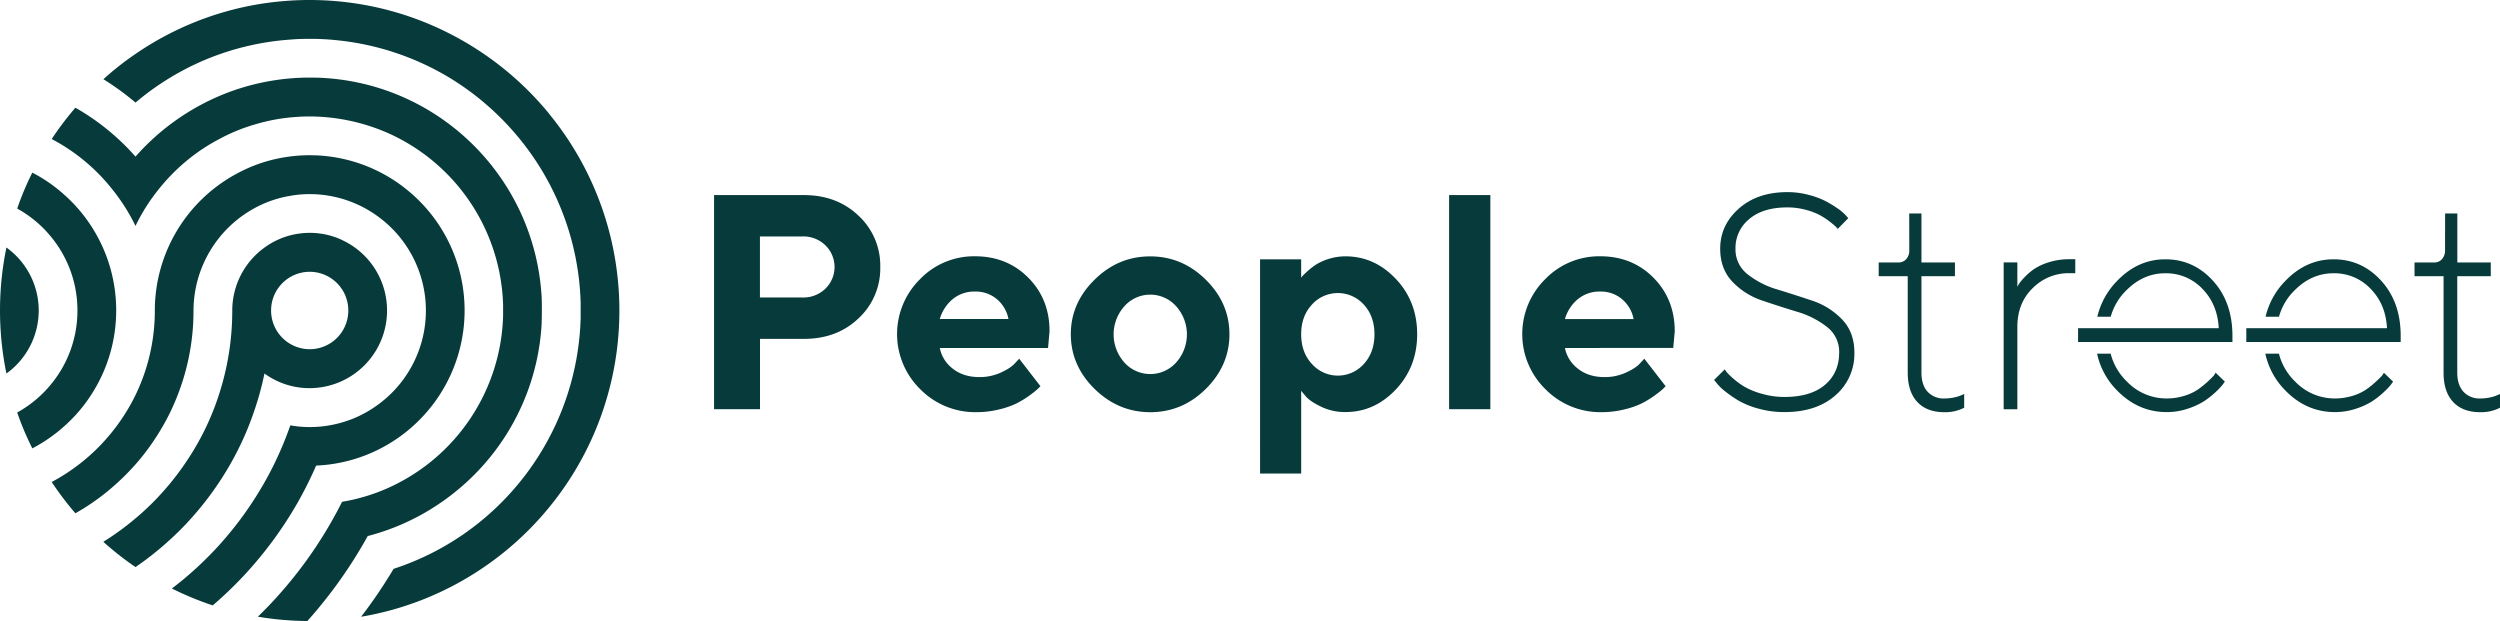 <svg width="157" height="39" viewBox="0 0 157 39" xmlns="http://www.w3.org/2000/svg">
    <g fill="#073A3B" fill-rule="nonzero">
        <path d="M34.457 7.108a19.54 19.54 0 0 0-8.14-5.848 19.178 19.178 0 0 0-3.641-.989A19.475 19.475 0 0 0 19.45 0h-.148c-1.041.009-2.08.1-3.107.271A19.283 19.283 0 0 0 8.51 3.387a18.447 18.447 0 0 0-2.016 1.588c.707.439 1.381.929 2.017 1.467a16.947 16.947 0 0 1 4.305-2.658 16.905 16.905 0 0 1 5.414-1.298c.403-.035.811-.047 1.223-.047.63-.001 1.258.035 1.883.107a16.982 16.982 0 0 1 7.015 2.41 17.202 17.202 0 0 1 3.916 3.328 17.036 17.036 0 0 1 4.198 10.723v.981c-.208 7.206-4.91 13.503-11.747 15.735a30.695 30.695 0 0 1-2.042 3.01 19.381 19.381 0 0 0 7.562-3.013 19.438 19.438 0 0 0 4.22-3.824c5.919-7.194 5.919-17.585 0-24.78v-.008z"/>
        <path d="M18.64 31.656c.449-.783.854-1.59 1.213-2.417a9.702 9.702 0 0 0 5.958-2.373 9.74 9.74 0 0 0 3.366-7.368 9.74 9.74 0 0 0-3.366-7.368 9.695 9.695 0 0 0-5.958-2.374c-.133 0-.27-.008-.402-.008-.73 0-1.456.082-2.167.245a9.3 9.3 0 0 0-2.294.848 9.766 9.766 0 0 0-5.267 8.66 12.16 12.16 0 0 1-1.213 5.31 12.322 12.322 0 0 1-1.49 2.338 12.188 12.188 0 0 1-3.773 3.12c.454.686.95 1.342 1.488 1.965a14.24 14.24 0 0 0 2.024-1.384 15.569 15.569 0 0 0 1.75-1.684 14.645 14.645 0 0 0 1.485-2.017 13.93 13.93 0 0 0 1.217-2.478c.625-1.652.944-3.405.941-5.172a7.35 7.35 0 0 1 3.786-6.401 7.036 7.036 0 0 1 2.295-.8c.402-.073.81-.109 1.218-.107a7.258 7.258 0 0 1 4.198 1.341 7.303 7.303 0 0 1 3.097 5.973 7.303 7.303 0 0 1-3.097 5.972 7.123 7.123 0 0 1-2.843 1.213c-.447.087-.9.13-1.355.129a6.675 6.675 0 0 1-1.218-.107c-.274.782-.59 1.548-.949 2.296-.363.756-.771 1.49-1.222 2.197a21.19 21.19 0 0 1-1.489 2.081 20.967 20.967 0 0 1-1.758 1.93 21.06 21.06 0 0 1-2.02 1.741c.828.416 1.686.77 2.565 1.062a24.779 24.779 0 0 0 2.029-1.951 24.716 24.716 0 0 0 3.25-4.412z"/>
        <path d="M26.475 32.314a14.807 14.807 0 0 0 3.649-2.85 14.57 14.57 0 0 0 3.89-9.104c.009-.284.014-.571.014-.86 0-.287 0-.576-.013-.86-.436-7.527-6.512-13.487-14.029-13.76-.18 0-.353-.008-.535-.008a14.575 14.575 0 0 0-4.878.843 14.71 14.71 0 0 0-6.063 4.12 14.729 14.729 0 0 0-1.755-1.687 14.499 14.499 0 0 0-2.02-1.384 19.326 19.326 0 0 0-1.488 1.968 11.885 11.885 0 0 1 3.774 3.119c.584.72 1.083 1.504 1.489 2.338.4-.835.9-1.62 1.484-2.338.522-.65 1.11-1.246 1.753-1.776a11.71 11.71 0 0 1 2.024-1.343 11.24 11.24 0 0 1 2.29-.932c.838-.25 1.7-.402 2.573-.457.27-.021.54-.03.816-.03 1.774.007 3.526.397 5.137 1.144a12.208 12.208 0 0 1 7.008 10.71v.672a12.226 12.226 0 0 1-7.008 10.706c-.985.465-2.03.79-3.105.968a26.294 26.294 0 0 1-1.497 2.605 26.007 26.007 0 0 1-1.758 2.4 25.935 25.935 0 0 1-2.033 2.21 19.42 19.42 0 0 0 3.109.272 29.37 29.37 0 0 0 3.79-5.336c1.18-.306 2.316-.76 3.382-1.35z"/>
        <path d="M5.807 24.669a9.713 9.713 0 0 0 1.49-5.168 9.694 9.694 0 0 0-1.484-5.17 9.59 9.59 0 0 0-1.764-2.09 9.533 9.533 0 0 0-2.02-1.4c-.367.73-.683 1.484-.949 2.257a7.256 7.256 0 0 1 2.025 1.652 7.26 7.26 0 0 1 1.758 4.752 7.258 7.258 0 0 1-1.758 4.75 7.256 7.256 0 0 1-2.025 1.652c.266.772.583 1.525.95 2.254a9.786 9.786 0 0 0 2.019-1.404 9.566 9.566 0 0 0 1.758-2.085z"/>
        <path d="M.404 15.544a19.584 19.584 0 0 0 0 7.912A4.877 4.877 0 0 0 2.432 19.5a4.878 4.878 0 0 0-2.028-3.957zM21.479 15.07a4.797 4.797 0 0 0-2.573-.416 4.786 4.786 0 0 0-2.29.89 4.88 4.88 0 0 0-2.03 3.957c.001 1.607-.225 3.207-.673 4.75a16.587 16.587 0 0 1-2.166 4.67c-.45.679-.947 1.324-1.488 1.931-.54.61-1.125 1.18-1.75 1.703a17.186 17.186 0 0 1-2.02 1.47 19.061 19.061 0 0 0 2.02 1.587 19.047 19.047 0 0 0 2.02-1.587 18.61 18.61 0 0 0 1.754-1.789 19.337 19.337 0 0 0 1.488-1.964c.45-.677.858-1.382 1.218-2.111.364-.73.678-1.483.941-2.254.282-.8.508-1.62.678-2.451a4.786 4.786 0 0 0 2.836.92 4.873 4.873 0 0 0 4.863-4.876 4.873 4.873 0 0 0-2.835-4.43h.007zM19.45 21.93a2.428 2.428 0 0 1-2.425-2.43 2.428 2.428 0 0 1 2.425-2.432 2.428 2.428 0 0 1 2.424 2.431c0 .645-.255 1.263-.71 1.72a2.421 2.421 0 0 1-1.714.711zM50.493 12.252c1.378 0 2.521.433 3.428 1.298a4.269 4.269 0 0 1 1.36 3.217 4.275 4.275 0 0 1-1.355 3.216c-.904.866-2.049 1.298-3.433 1.298h-2.765v4.417h-2.885V12.252h5.65zm-2.769 2.596v3.835H50.4a1.989 1.989 0 0 0 1.435-.554 1.9 1.9 0 0 0 0-2.723 1.983 1.983 0 0 0-1.435-.558h-2.676zM59.019 21.853c.103.519.393.98.814 1.298.443.353 1 .53 1.674.53.466.005.927-.093 1.35-.286.417-.19.708-.383.875-.576l.272-.292 1.337 1.727-.173.172a5.19 5.19 0 0 1-.5.398 6 6 0 0 1-.813.502 5.234 5.234 0 0 1-1.118.388c-.463.114-.937.17-1.413.17a4.835 4.835 0 0 1-3.53-1.44 4.844 4.844 0 0 1-.018-6.91 4.709 4.709 0 0 1 3.45-1.44c1.342 0 2.458.448 3.35 1.345.89.897 1.336 2.018 1.335 3.364l-.094 1.05h-6.798zm.81-3.067a2.54 2.54 0 0 0-.81 1.247h4.312a2.142 2.142 0 0 0-.716-1.236 2.052 2.052 0 0 0-1.388-.487 2.108 2.108 0 0 0-1.399.478v-.002zM75.73 24.419c-.988.978-2.153 1.467-3.493 1.467-1.34-.001-2.507-.49-3.501-1.467-.992-.979-1.488-2.121-1.488-3.428s.496-2.447 1.488-3.422c.99-.98 2.157-1.469 3.498-1.468 1.34 0 2.505.49 3.493 1.468s1.482 2.118 1.482 3.422c0 1.303-.493 2.446-1.478 3.428zm-5.111-1.645a2.184 2.184 0 0 0 3.235 0 2.645 2.645 0 0 0 0-3.55 2.175 2.175 0 0 0-3.235 0 2.648 2.648 0 0 0 0 3.55zM82.99 25.553c-.465-.222-.794-.442-.986-.661l-.29-.348v5.192h-2.582V16.284h2.581v1.153c.036-.05.075-.097.118-.14a6.43 6.43 0 0 1 .336-.315 3.87 3.87 0 0 1 .557-.413 3.63 3.63 0 0 1 1.766-.472c1.216 0 2.271.472 3.166 1.416.894.944 1.342 2.102 1.342 3.474 0 1.37-.448 2.529-1.342 3.474-.895.946-1.95 1.418-3.166 1.416a3.441 3.441 0 0 1-1.5-.324zm-.601-6.423c-.45.484-.675 1.104-.675 1.86 0 .758.225 1.38.675 1.868a2.184 2.184 0 0 0 3.259 0c.446-.487.67-1.11.668-1.867 0-.758-.223-1.378-.668-1.86a2.191 2.191 0 0 0-3.26 0zM93.594 25.698h-2.59V12.252h2.59zM98.278 21.853c.103.518.393.98.813 1.298.444.353 1.003.53 1.675.53.466.005.927-.093 1.351-.286.415-.19.707-.383.875-.576l.272-.292 1.337 1.727-.17.172a5.19 5.19 0 0 1-.501.398c-.258.188-.53.356-.813.502a5.234 5.234 0 0 1-1.119.388c-.462.114-.936.17-1.412.17a4.835 4.835 0 0 1-3.53-1.44 4.844 4.844 0 0 1-.02-6.91 4.713 4.713 0 0 1 3.452-1.44c1.341 0 2.457.448 3.348 1.345.89.897 1.336 2.018 1.338 3.362l-.094 1.05-6.802.002zm.81-3.067a2.54 2.54 0 0 0-.81 1.25h4.312a2.142 2.142 0 0 0-.715-1.239 2.052 2.052 0 0 0-1.389-.487 2.106 2.106 0 0 0-1.396.478l-.002-.002zM114.735 20.532a5.576 5.576 0 0 0-1.872-.952c-.735-.225-1.47-.46-2.202-.708a4.553 4.553 0 0 1-1.865-1.18c-.512-.538-.768-1.23-.768-2.072 0-.988.39-1.828 1.169-2.519.779-.69 1.796-1.036 3.05-1.036a5.18 5.18 0 0 1 1.341.174c.374.093.737.229 1.08.403.266.141.523.299.768.472.178.12.341.26.486.418l.15.169-.664.675c-.038-.052-.08-.101-.126-.145a4.946 4.946 0 0 0-.384-.32 4.62 4.62 0 0 0-.632-.412 4.068 4.068 0 0 0-.884-.328 4.402 4.402 0 0 0-1.136-.146c-1.02 0-1.818.244-2.394.731a2.342 2.342 0 0 0-.863 1.862 1.969 1.969 0 0 0 .765 1.61 5.49 5.49 0 0 0 1.865.951 85.37 85.37 0 0 1 2.203.708c.71.235 1.35.64 1.866 1.18.512.536.767 1.227.767 2.072a3.433 3.433 0 0 1-1.187 2.686c-.793.703-1.865 1.055-3.218 1.055a5.99 5.99 0 0 1-1.59-.21 5.269 5.269 0 0 1-1.254-.498 7.287 7.287 0 0 1-.86-.59 2.982 2.982 0 0 1-.524-.507l-.178-.216.674-.665c.037.068.081.133.131.192.133.148.277.286.43.412.228.2.476.376.74.525.332.18.685.318 1.051.413.449.128.913.193 1.379.194 1.11 0 1.963-.254 2.557-.76.595-.507.893-1.182.894-2.025a1.962 1.962 0 0 0-.765-1.613zM119.9 13.405h.767v3.076h2.103v.865h-2.103v6.049c0 .524.13.927.391 1.21.273.284.655.438 1.048.42.206 0 .412-.021.613-.065.156-.029.308-.076.453-.14l.178-.076v.862a2.609 2.609 0 0 1-1.244.28c-.73 0-1.295-.213-1.697-.641-.402-.428-.603-1.045-.604-1.852v-6.047h-1.823v-.863h1.246a.625.625 0 0 0 .483-.21.801.801 0 0 0 .192-.559l-.004-2.31zM130.328 17.156h-.383c-.862-.01-1.69.33-2.297.944-.638.624-.957 1.43-.958 2.419v5.185h-.86V16.48h.86v1.534c.025-.05.062-.118.107-.192.104-.147.22-.285.346-.412.188-.2.397-.378.623-.531a3.6 3.6 0 0 1 .93-.417 4.18 4.18 0 0 1 1.249-.183h.383v.876zM153.553 13.405h.767v3.076h2.1v.865h-2.104v6.049c0 .524.132.927.394 1.21.272.285.654.438 1.047.42a2.9 2.9 0 0 0 .612-.065c.156-.028.308-.076.453-.14l.178-.076v.862a2.607 2.607 0 0 1-1.243.28c-.73 0-1.296-.213-1.698-.641-.403-.428-.604-1.045-.603-1.852v-6.047h-1.824v-.863h1.244a.623.623 0 0 0 .481-.21.795.795 0 0 0 .192-.559l.004-2.31zM138.972 17.63c-.817-.898-1.813-1.346-2.988-1.346-1.176 0-2.204.472-3.086 1.416a4.724 4.724 0 0 0-1.185 2.192h.833v.025a3.706 3.706 0 0 1 1.025-1.72c.701-.691 1.504-1.036 2.408-1.036a3.139 3.139 0 0 1 2.33.974c.635.652.978 1.478 1.028 2.478h-8.834v.863h9.694v-.385c0-1.41-.408-2.564-1.225-3.462zM139.029 23.588c-.094.1-.226.23-.398.39-.19.174-.392.336-.604.483-.268.18-.564.316-.874.403-.35.106-.714.16-1.08.159a3.438 3.438 0 0 1-2.497-1.055 3.732 3.732 0 0 1-1.03-1.77v.014h-.849c.185.855.605 1.64 1.214 2.266.892.934 1.946 1.402 3.162 1.402.443 0 .884-.07 1.304-.21a4.541 4.541 0 0 0 1.015-.46c.26-.17.504-.36.73-.572a4.09 4.09 0 0 0 .445-.46c.064-.09.117-.16.154-.211l-.58-.562-.112.183zM149.538 17.63c-.817-.898-1.813-1.346-2.988-1.346-1.176 0-2.205.472-3.086 1.416a4.735 4.735 0 0 0-1.186 2.192h.835v.025a3.704 3.704 0 0 1 1.024-1.72c.701-.691 1.504-1.036 2.408-1.036a3.137 3.137 0 0 1 2.33.974c.635.652.978 1.478 1.028 2.478h-8.835v.863h9.695v-.385c0-1.41-.408-2.564-1.225-3.462zM149.594 23.588c-.092.1-.225.23-.397.39a5.71 5.71 0 0 1-.603.483c-.269.18-.564.316-.875.403-.35.105-.714.16-1.08.159a3.438 3.438 0 0 1-2.498-1.055 3.73 3.73 0 0 1-1.028-1.77v.014h-.85c.186.854.606 1.64 1.215 2.266.89.934 1.944 1.402 3.161 1.402.444 0 .884-.07 1.305-.21a4.541 4.541 0 0 0 1.015-.46c.259-.17.503-.36.728-.572a4.09 4.09 0 0 0 .445-.46l.154-.211-.574-.556-.118.177z"/>
    </g>
</svg>
